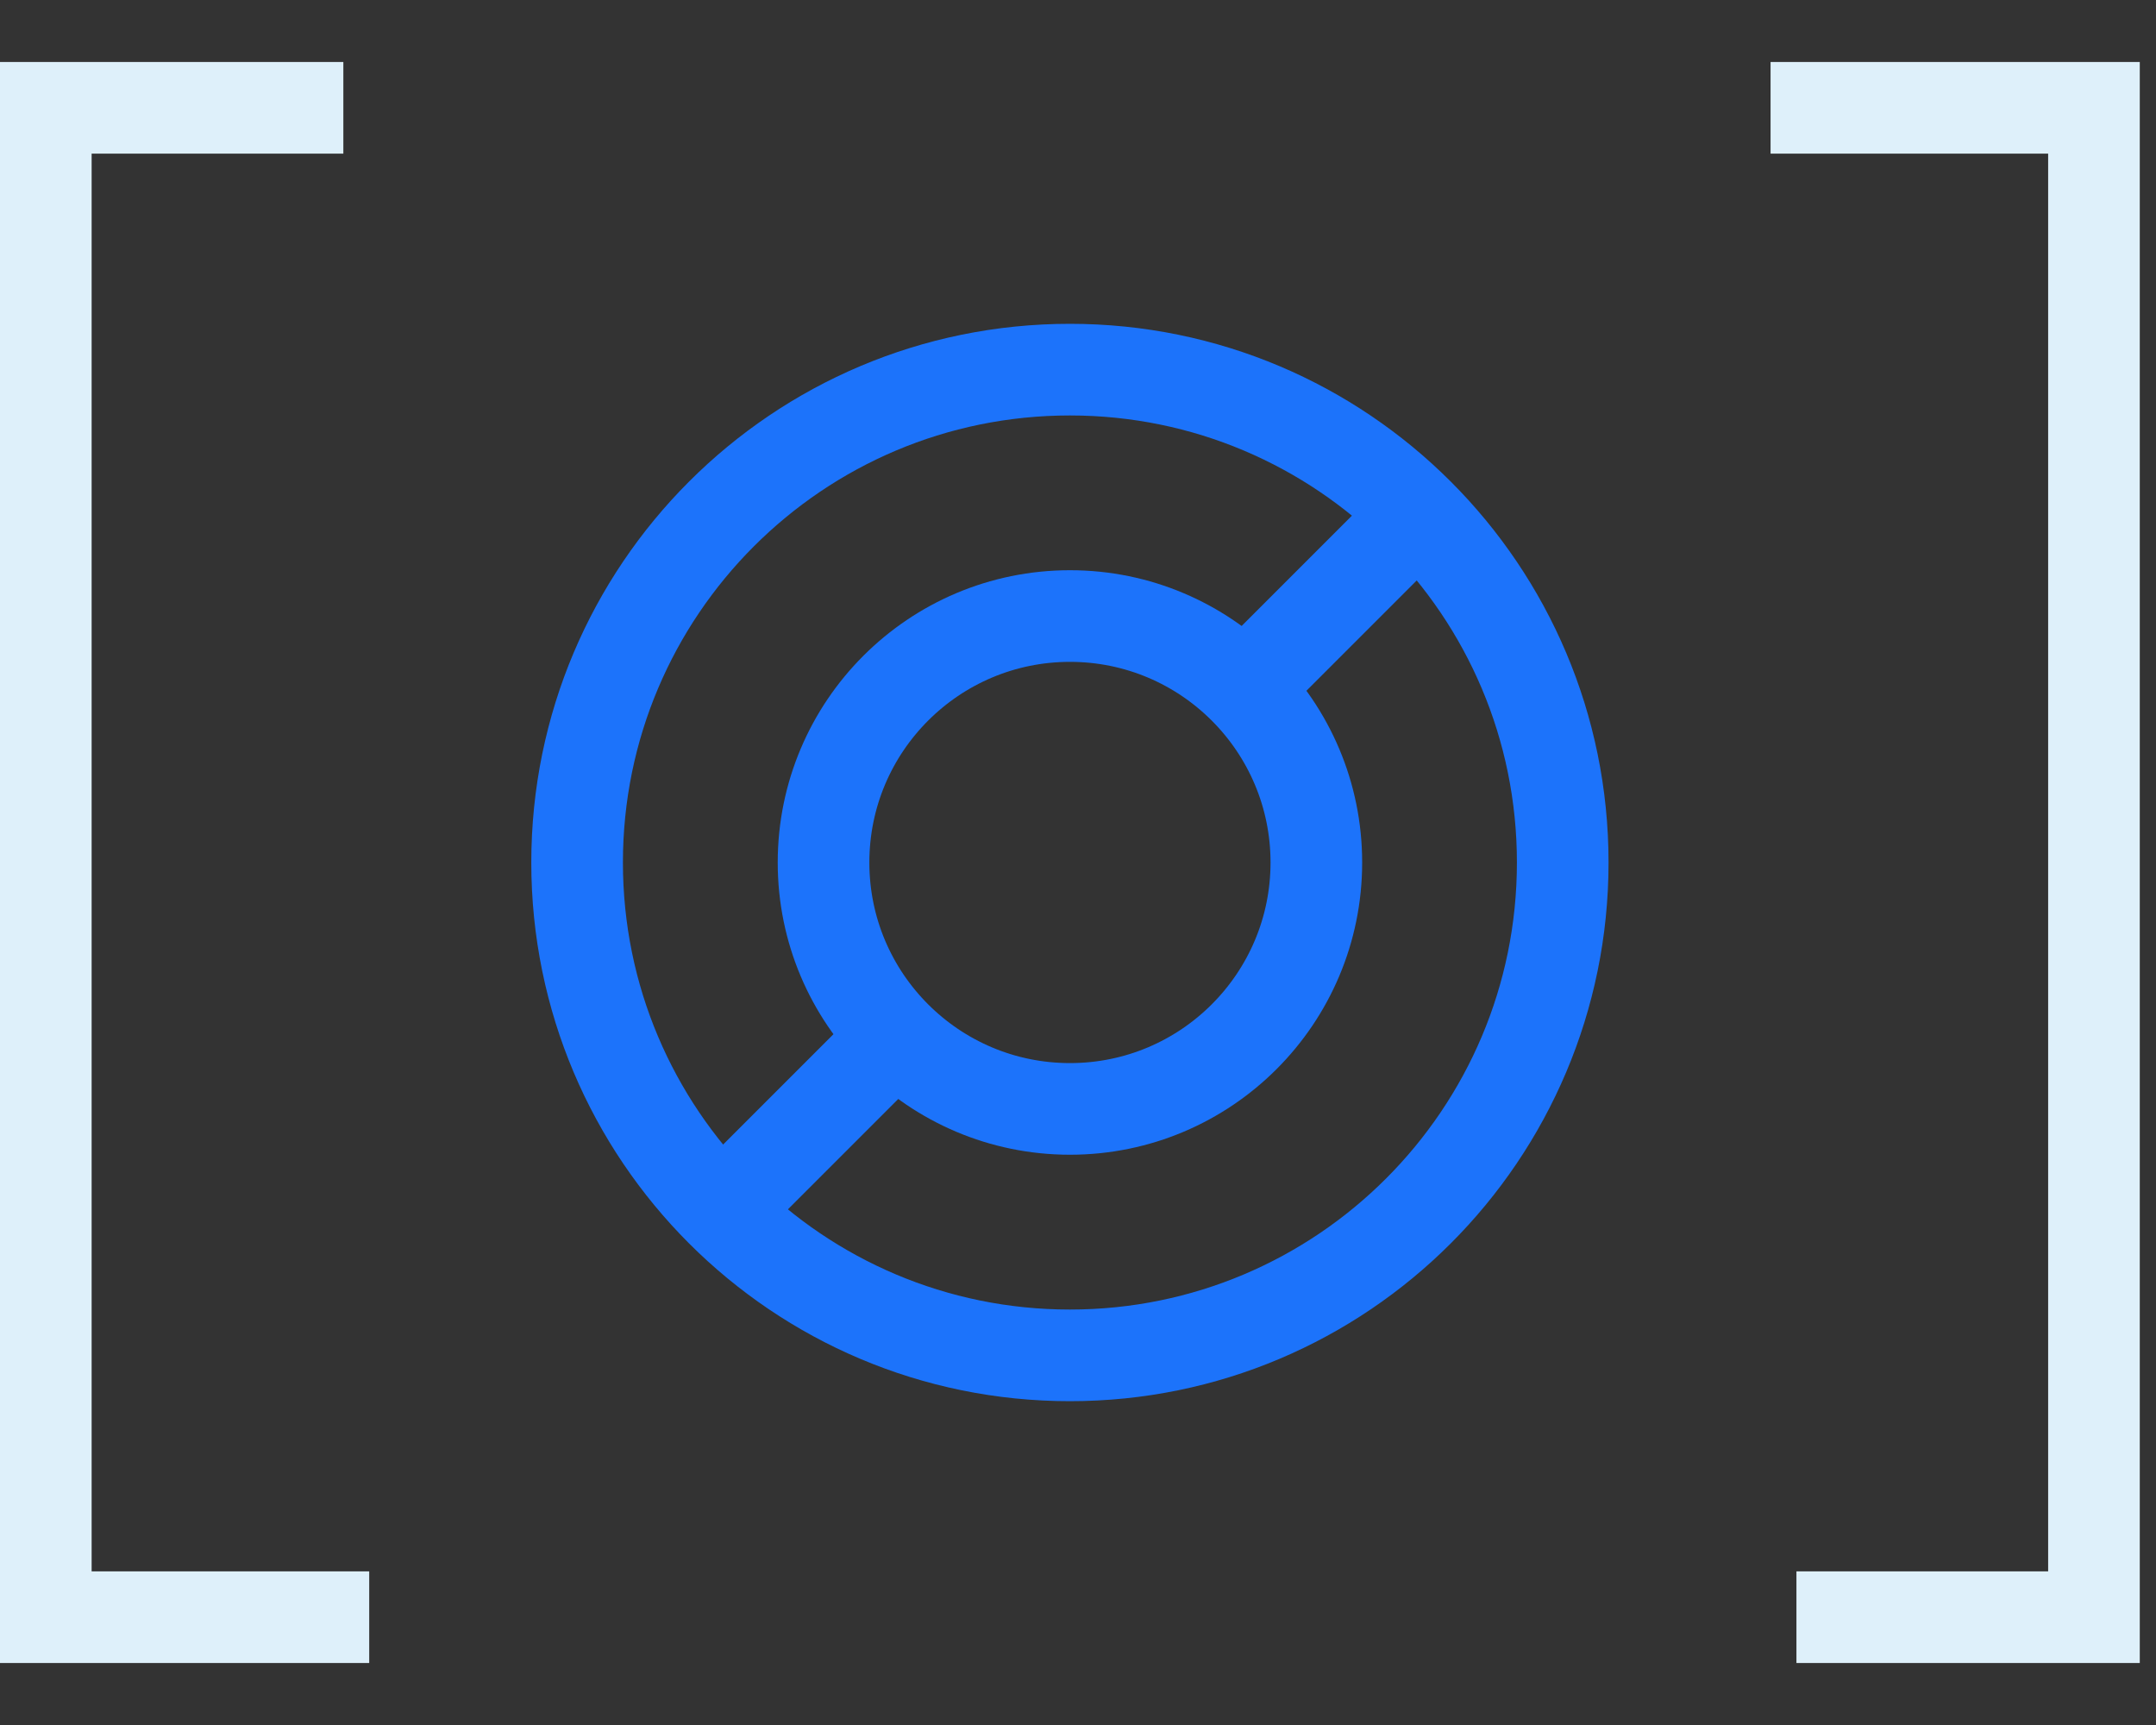<svg width="40" height="32" viewBox="0 0 40 32" fill="none" xmlns="http://www.w3.org/2000/svg">
<rect x="0" y="0" width="40" height="32" fill="#333333" stroke="none"/>
<path fill-rule="evenodd" clip-rule="evenodd" d="M0 1.15H6.37V2.85H1.7V29.15H6.85V30.85H0V1.15Z" fill="#DEF0FA"/>
<path d="M19.85 25.143C24.899 25.143 28.993 21.049 28.993 16C28.993 10.95 24.899 6.857 19.85 6.857C14.8 6.857 10.707 10.95 10.707 16C10.707 21.049 14.8 25.143 19.85 25.143Z" stroke="#1C73FB" stroke-width="1.7" stroke-linecap="round" stroke-linejoin="round"/>
<path d="M19.851 20.571C22.375 20.571 24.422 18.524 24.422 16C24.422 13.475 22.375 11.428 19.851 11.428C17.326 11.428 15.279 13.475 15.279 16C15.279 18.524 17.326 20.571 19.851 20.571Z" stroke="#1C73FB" stroke-width="1.7" stroke-linecap="round" stroke-linejoin="round"/>
<path d="M23.279 12.571L26.136 9.714M16.422 19.428L13.565 22.285" stroke="#1C73FB" stroke-width="1.7" stroke-linecap="round" stroke-linejoin="round"/>
<path fill-rule="evenodd" clip-rule="evenodd" d="M39.699 30.85L33.329 30.85L33.329 29.15L37.999 29.15L37.999 2.85L32.849 2.85L32.849 1.15L39.699 1.15L39.699 30.85Z" fill="#DEF0FA"/>
</svg>
